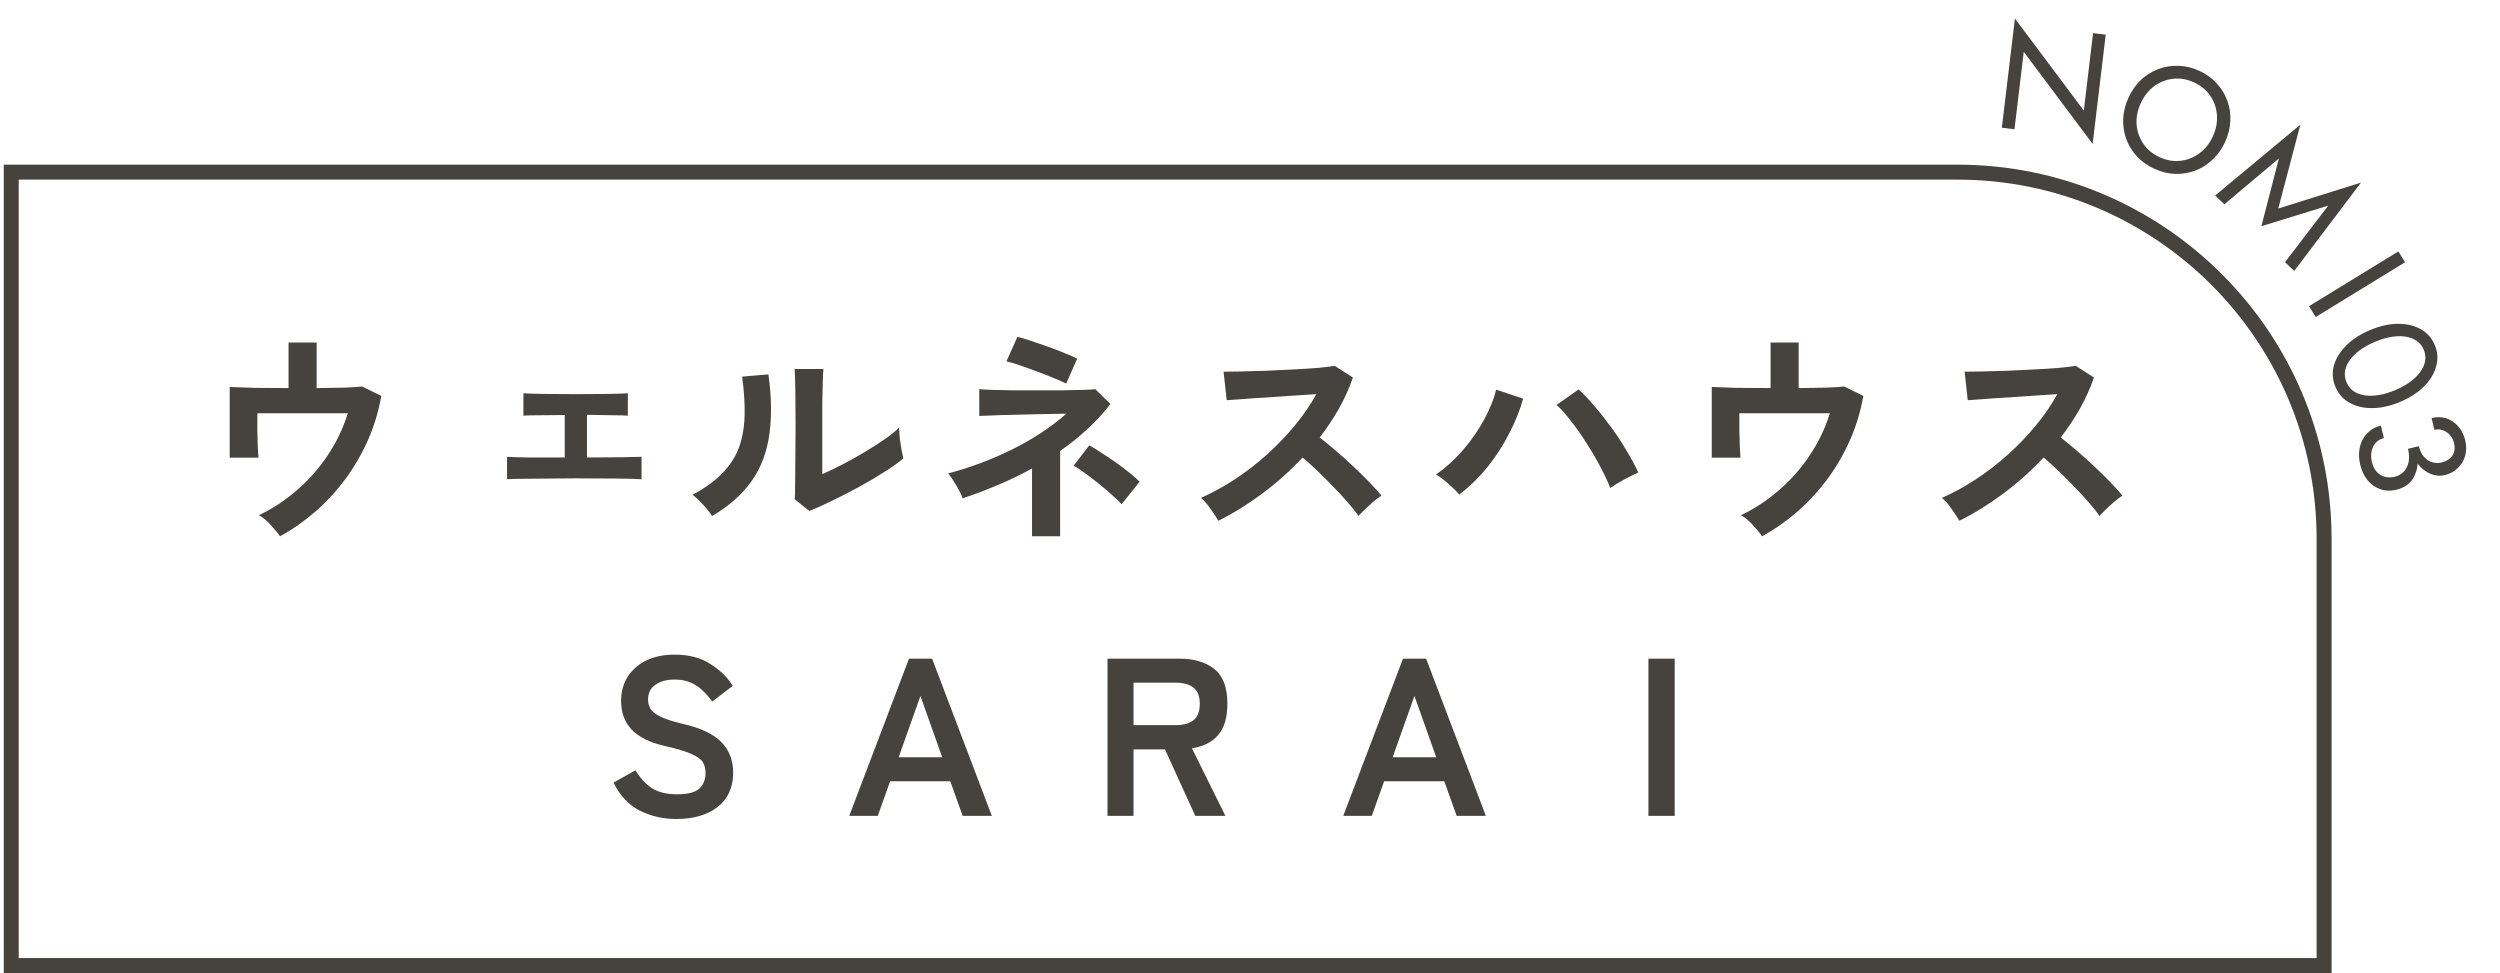 <svg width="334" height="130" viewBox="0 0 334 130" fill="none" xmlns="http://www.w3.org/2000/svg">
<path d="M1.5 22.998H261.5C288.562 22.998 310.5 44.936 310.5 71.998V128.998H1.5V22.998Z" stroke="#46423D" stroke-width="2"/>
<path d="M37.41 71.648C37.11 71.208 36.69 70.698 36.15 70.118C35.63 69.538 35.11 69.108 34.59 68.828C36.41 67.968 38.1 66.858 39.66 65.498C41.24 64.138 42.61 62.588 43.77 60.848C44.95 59.088 45.85 57.208 46.47 55.208H34.38C34.38 55.908 34.38 56.668 34.38 57.488C34.4 58.288 34.42 59.028 34.44 59.708C34.48 60.368 34.51 60.848 34.53 61.148H30.69V51.698C31.45 51.738 32.54 51.778 33.96 51.818C35.4 51.838 36.93 51.848 38.55 51.848V45.758H42.3V51.848C43.66 51.828 44.89 51.808 45.99 51.788C47.09 51.748 47.89 51.698 48.39 51.638L50.94 52.898C50.58 54.958 49.98 56.938 49.14 58.838C48.3 60.718 47.28 62.468 46.08 64.088C44.88 65.688 43.54 67.128 42.06 68.408C40.58 69.688 39.03 70.768 37.41 71.648ZM67.74 64.028V61.028C68.26 61.068 69.19 61.098 70.53 61.118C71.89 61.118 73.53 61.118 75.45 61.118V55.448C74.17 55.448 73.01 55.458 71.97 55.478C70.93 55.478 70.25 55.498 69.93 55.538V52.538C70.39 52.578 71.24 52.608 72.48 52.628C73.72 52.648 75.22 52.658 76.98 52.658C78.7 52.658 80.17 52.648 81.39 52.628C82.63 52.608 83.46 52.578 83.88 52.538V55.538C83.56 55.498 82.92 55.478 81.96 55.478C81.02 55.458 79.84 55.438 78.42 55.418V61.118C80.24 61.118 81.81 61.108 83.13 61.088C84.47 61.068 85.33 61.048 85.71 61.028V64.028C85.23 63.988 84.21 63.958 82.65 63.938C81.11 63.918 79.18 63.908 76.86 63.908C75.56 63.908 74.27 63.918 72.99 63.938C71.71 63.938 70.59 63.948 69.63 63.968C68.69 63.968 68.06 63.988 67.74 64.028ZM108.12 68.258L106.17 66.698C106.21 66.378 106.23 65.718 106.23 64.718C106.25 63.718 106.26 62.528 106.26 61.148C106.28 59.768 106.29 58.368 106.29 56.948C106.29 55.188 106.28 53.658 106.26 52.358C106.24 51.058 106.21 50.038 106.17 49.298H110.01C109.97 49.658 109.94 50.238 109.92 51.038C109.9 51.818 109.88 52.718 109.86 53.738C109.86 54.758 109.86 55.778 109.86 56.798V63.338C110.72 62.978 111.64 62.538 112.62 62.018C113.62 61.498 114.6 60.948 115.56 60.368C116.54 59.788 117.43 59.218 118.23 58.658C119.03 58.098 119.66 57.588 120.12 57.128C120.12 57.508 120.15 57.978 120.21 58.538C120.29 59.098 120.37 59.638 120.45 60.158C120.55 60.658 120.63 61.018 120.69 61.238C120.03 61.798 119.16 62.418 118.08 63.098C117.02 63.778 115.88 64.448 114.66 65.108C113.44 65.768 112.25 66.378 111.09 66.938C109.95 67.498 108.96 67.938 108.12 68.258ZM95.13 68.948C94.87 68.508 94.48 68.008 93.96 67.448C93.44 66.888 92.96 66.438 92.52 66.098C94.18 65.218 95.51 64.258 96.51 63.218C97.53 62.178 98.27 61.028 98.73 59.768C99.19 58.488 99.44 57.068 99.48 55.508C99.52 53.948 99.41 52.218 99.15 50.318L102.66 50.018C103.08 53.018 103.12 55.698 102.78 58.058C102.46 60.398 101.68 62.458 100.44 64.238C99.2 66.018 97.43 67.588 95.13 68.948ZM137.88 71.648V62.588C136.4 63.408 134.87 64.148 133.29 64.808C131.71 65.468 130.15 66.058 128.61 66.578C128.45 66.118 128.18 65.568 127.8 64.928C127.42 64.268 127.05 63.708 126.69 63.248C129.69 62.448 132.56 61.368 135.3 60.008C138.06 58.628 140.45 57.048 142.47 55.268C141.39 55.288 140.23 55.308 138.99 55.328C137.75 55.348 136.56 55.378 135.42 55.418C134.28 55.438 133.29 55.468 132.45 55.508C131.63 55.528 131.09 55.548 130.83 55.568V51.998C131.15 52.018 131.7 52.048 132.48 52.088C133.26 52.108 134.18 52.128 135.24 52.148C136.32 52.148 137.43 52.148 138.57 52.148C139.73 52.148 140.84 52.148 141.9 52.148C142.96 52.128 143.88 52.108 144.66 52.088C145.46 52.068 146.02 52.038 146.34 51.998L148.35 53.978C147.43 55.178 146.4 56.298 145.26 57.338C144.14 58.378 142.93 59.348 141.63 60.248V71.648H137.88ZM142.44 51.248C142.14 51.088 141.65 50.868 140.97 50.588C140.29 50.288 139.53 49.988 138.69 49.688C137.85 49.368 137.05 49.078 136.29 48.818C135.53 48.558 134.92 48.378 134.46 48.278L135.93 45.008C136.31 45.088 136.86 45.248 137.58 45.488C138.32 45.728 139.11 45.998 139.95 46.298C140.79 46.598 141.57 46.898 142.29 47.198C143.01 47.478 143.55 47.718 143.91 47.918L142.44 51.248ZM149.85 67.358C149.53 67.018 149.09 66.598 148.53 66.098C147.99 65.598 147.39 65.088 146.73 64.568C146.09 64.048 145.47 63.578 144.87 63.158C144.29 62.718 143.81 62.408 143.43 62.228L145.53 59.498C145.95 59.718 146.47 60.038 147.09 60.458C147.73 60.858 148.39 61.298 149.07 61.778C149.75 62.258 150.37 62.728 150.93 63.188C151.51 63.648 151.95 64.038 152.25 64.358L149.85 67.358ZM162.78 69.578C162.52 69.138 162.17 68.608 161.73 67.988C161.31 67.368 160.88 66.878 160.44 66.518C161.94 65.858 163.44 65.038 164.94 64.058C166.44 63.078 167.87 61.978 169.23 60.758C170.61 59.518 171.86 58.218 172.98 56.858C174.12 55.478 175.08 54.078 175.86 52.658C174.88 52.718 173.8 52.788 172.62 52.868C171.46 52.948 170.3 53.028 169.14 53.108C168 53.168 166.96 53.238 166.02 53.318C165.1 53.378 164.39 53.428 163.89 53.468L163.47 49.658C163.97 49.658 164.72 49.648 165.72 49.628C166.72 49.608 167.84 49.578 169.08 49.538C170.32 49.478 171.55 49.418 172.77 49.358C174.01 49.298 175.12 49.228 176.1 49.148C177.1 49.048 177.84 48.958 178.32 48.878L180.75 50.438C180.27 51.838 179.65 53.218 178.89 54.578C178.13 55.918 177.27 57.208 176.31 58.448C177.01 58.988 177.75 59.598 178.53 60.278C179.33 60.958 180.11 61.658 180.87 62.378C181.63 63.098 182.33 63.788 182.97 64.448C183.61 65.108 184.14 65.698 184.56 66.218C184.06 66.538 183.53 66.958 182.97 67.478C182.41 67.978 181.92 68.458 181.5 68.918C181.12 68.378 180.63 67.768 180.03 67.088C179.43 66.388 178.78 65.688 178.08 64.988C177.4 64.268 176.71 63.578 176.01 62.918C175.31 62.238 174.65 61.638 174.03 61.118C172.37 62.898 170.57 64.508 168.63 65.948C166.69 67.388 164.74 68.598 162.78 69.578ZM194.97 66.068C194.61 65.648 194.13 65.178 193.53 64.658C192.95 64.138 192.39 63.718 191.85 63.398C193.17 62.478 194.38 61.378 195.48 60.098C196.58 58.818 197.51 57.478 198.27 56.078C199.03 54.678 199.57 53.338 199.89 52.058L203.49 53.258C203.05 54.838 202.42 56.408 201.6 57.968C200.8 59.528 199.84 61.008 198.72 62.408C197.6 63.788 196.35 65.008 194.97 66.068ZM215.13 65.198C214.79 64.318 214.34 63.358 213.78 62.318C213.24 61.278 212.63 60.238 211.95 59.198C211.29 58.138 210.61 57.168 209.91 56.288C209.23 55.388 208.58 54.658 207.96 54.098L210.9 52.028C211.6 52.668 212.32 53.428 213.06 54.308C213.82 55.188 214.56 56.128 215.28 57.128C216.02 58.128 216.69 59.148 217.29 60.188C217.91 61.208 218.44 62.188 218.88 63.128C218.38 63.348 217.77 63.648 217.05 64.028C216.35 64.408 215.71 64.798 215.13 65.198ZM235.41 71.648C235.11 71.208 234.69 70.698 234.15 70.118C233.63 69.538 233.11 69.108 232.59 68.828C234.41 67.968 236.1 66.858 237.66 65.498C239.24 64.138 240.61 62.588 241.77 60.848C242.95 59.088 243.85 57.208 244.47 55.208H232.38C232.38 55.908 232.38 56.668 232.38 57.488C232.4 58.288 232.42 59.028 232.44 59.708C232.48 60.368 232.51 60.848 232.53 61.148H228.69V51.698C229.45 51.738 230.54 51.778 231.96 51.818C233.4 51.838 234.93 51.848 236.55 51.848V45.758H240.3V51.848C241.66 51.828 242.89 51.808 243.99 51.788C245.09 51.748 245.89 51.698 246.39 51.638L248.94 52.898C248.58 54.958 247.98 56.938 247.14 58.838C246.3 60.718 245.28 62.468 244.08 64.088C242.88 65.688 241.54 67.128 240.06 68.408C238.58 69.688 237.03 70.768 235.41 71.648ZM261.78 69.578C261.52 69.138 261.17 68.608 260.73 67.988C260.31 67.368 259.88 66.878 259.44 66.518C260.94 65.858 262.44 65.038 263.94 64.058C265.44 63.078 266.87 61.978 268.23 60.758C269.61 59.518 270.86 58.218 271.98 56.858C273.12 55.478 274.08 54.078 274.86 52.658C273.88 52.718 272.8 52.788 271.62 52.868C270.46 52.948 269.3 53.028 268.14 53.108C267 53.168 265.96 53.238 265.02 53.318C264.1 53.378 263.39 53.428 262.89 53.468L262.47 49.658C262.97 49.658 263.72 49.648 264.72 49.628C265.72 49.608 266.84 49.578 268.08 49.538C269.32 49.478 270.55 49.418 271.77 49.358C273.01 49.298 274.12 49.228 275.1 49.148C276.1 49.048 276.84 48.958 277.32 48.878L279.75 50.438C279.27 51.838 278.65 53.218 277.89 54.578C277.13 55.918 276.27 57.208 275.31 58.448C276.01 58.988 276.75 59.598 277.53 60.278C278.33 60.958 279.11 61.658 279.87 62.378C280.63 63.098 281.33 63.788 281.97 64.448C282.61 65.108 283.14 65.698 283.56 66.218C283.06 66.538 282.53 66.958 281.97 67.478C281.41 67.978 280.92 68.458 280.5 68.918C280.12 68.378 279.63 67.768 279.03 67.088C278.43 66.388 277.78 65.688 277.08 64.988C276.4 64.268 275.71 63.578 275.01 62.918C274.31 62.238 273.65 61.638 273.03 61.118C271.37 62.898 269.57 64.508 267.63 65.948C265.69 67.388 263.74 68.598 261.78 69.578ZM90.36 109.418C88.6 109.418 86.98 109.048 85.5 108.308C84.02 107.568 82.84 106.318 81.96 104.558L84.9 102.908C85.5 103.908 86.22 104.698 87.06 105.278C87.92 105.838 89.05 106.118 90.45 106.118C91.87 106.118 92.86 105.868 93.42 105.368C93.98 104.848 94.26 104.148 94.26 103.268C94.26 102.708 94.14 102.228 93.9 101.828C93.66 101.428 93.14 101.058 92.34 100.718C91.56 100.358 90.35 99.998 88.71 99.638C86.75 99.178 85.3 98.448 84.36 97.448C83.44 96.448 82.98 95.178 82.98 93.638C82.98 92.418 83.27 91.348 83.85 90.428C84.45 89.488 85.28 88.758 86.34 88.238C87.42 87.718 88.68 87.458 90.12 87.458C92.04 87.458 93.64 87.878 94.92 88.718C96.22 89.538 97.21 90.508 97.89 91.628L95.16 93.728C94.82 93.248 94.42 92.788 93.96 92.348C93.52 91.888 92.99 91.518 92.37 91.238C91.75 90.938 91 90.788 90.12 90.788C89.08 90.788 88.23 91.018 87.57 91.478C86.91 91.918 86.58 92.588 86.58 93.488C86.58 93.888 86.68 94.278 86.88 94.658C87.08 95.018 87.51 95.368 88.17 95.708C88.83 96.048 89.83 96.378 91.17 96.698C93.57 97.238 95.3 98.048 96.36 99.128C97.42 100.208 97.95 101.568 97.95 103.208C97.95 105.208 97.25 106.748 95.85 107.828C94.47 108.888 92.64 109.418 90.36 109.418ZM113.46 108.998L121.44 87.998H124.53L132.51 108.998H128.61L126.96 104.378H118.92L117.27 108.998H113.46ZM120.06 101.168H125.88L122.97 92.978L120.06 101.168ZM147.96 108.998V87.998H157.56C159.52 87.998 161.08 88.458 162.24 89.378C163.4 90.298 163.98 91.848 163.98 94.028C163.98 95.868 163.56 97.268 162.72 98.228C161.9 99.168 160.74 99.748 159.24 99.968L163.71 108.998H159.69L155.64 100.118H151.44V108.998H147.96ZM151.44 96.878H157.11C158.11 96.878 158.89 96.658 159.45 96.218C160.01 95.778 160.29 95.048 160.29 94.028C160.29 93.028 160.01 92.308 159.45 91.868C158.89 91.428 158.11 91.208 157.11 91.208H151.44V96.878ZM179.46 108.998L187.44 87.998H190.53L198.51 108.998H194.61L192.96 104.378H184.92L183.27 108.998H179.46ZM186.06 101.168H191.88L188.97 92.978L186.06 101.168ZM220.23 108.998V87.998H223.74V108.998H220.23Z" fill="#46423D"/>
<path d="M279.636 4.427L281.324 4.629L279.575 19.225L270.373 6.923L269.134 17.269L267.446 17.067L269.194 2.472L278.396 14.773L279.636 4.427Z" fill="#46423D"/>
<path d="M286.006 13.794C285.566 14.751 285.38 15.7 285.448 16.64C285.527 17.587 285.83 18.444 286.357 19.214C286.884 19.984 287.608 20.58 288.529 21.003C289.462 21.431 290.386 21.591 291.302 21.483C292.229 21.38 293.071 21.048 293.828 20.485C294.597 19.929 295.201 19.172 295.64 18.214C296.079 17.257 296.259 16.305 296.18 15.359C296.112 14.419 295.815 13.564 295.288 12.794C294.773 12.029 294.049 11.433 293.116 11.005C292.195 10.582 291.271 10.422 290.344 10.525C289.417 10.628 288.568 10.958 287.8 11.514C287.043 12.077 286.445 12.836 286.006 13.794ZM284.369 13.043C284.798 12.11 285.35 11.322 286.026 10.679C286.721 10.029 287.492 9.547 288.341 9.232C289.195 8.905 290.091 8.759 291.029 8.793C291.972 8.815 292.904 9.037 293.825 9.46C294.758 9.888 295.535 10.45 296.155 11.145C296.792 11.834 297.266 12.608 297.575 13.469C297.89 14.318 298.021 15.214 297.969 16.158C297.935 17.096 297.704 18.032 297.276 18.965C296.853 19.886 296.295 20.671 295.601 21.321C294.919 21.976 294.151 22.467 293.296 22.794C292.448 23.109 291.552 23.255 290.608 23.233C289.683 23.205 288.753 22.976 287.82 22.548C286.899 22.125 286.12 21.57 285.482 20.881C284.85 20.181 284.377 19.406 284.062 18.557C283.753 17.697 283.618 16.791 283.658 15.841C283.71 14.897 283.947 13.964 284.369 13.043Z" fill="#46423D"/>
<path d="M304.46 21.168L297.175 27.293L295.945 26.119L307.326 16.66L304.374 27.861L315.427 24.394L306.506 36.2L305.276 35.026L311.056 27.466L302.123 30.219L304.46 21.168Z" fill="#46423D"/>
<path d="M320.423 33.588L321.312 35.037L309.376 42.354L308.487 40.905L320.423 33.588Z" fill="#46423D"/>
<path d="M317.291 45.668C316.542 45.984 315.879 46.351 315.302 46.768C314.738 47.179 314.282 47.625 313.935 48.105C313.599 48.579 313.386 49.067 313.294 49.569C313.219 50.078 313.286 50.579 313.493 51.07C313.706 51.574 314.018 51.97 314.429 52.26C314.853 52.544 315.352 52.731 315.926 52.822C316.512 52.907 317.149 52.891 317.838 52.774C318.539 52.652 319.264 52.433 320.013 52.116C320.763 51.8 321.419 51.436 321.984 51.024C322.56 50.607 323.016 50.161 323.351 49.687C323.699 49.207 323.912 48.719 323.992 48.222C324.084 47.72 324.024 47.218 323.811 46.714C323.604 46.223 323.286 45.829 322.856 45.532C322.445 45.243 321.946 45.056 321.36 44.97C320.786 44.879 320.149 44.895 319.448 45.017C318.759 45.135 318.04 45.351 317.291 45.668ZM316.63 44.101C317.92 43.557 319.147 43.277 320.314 43.263C321.48 43.248 322.496 43.478 323.361 43.952C324.245 44.432 324.886 45.146 325.285 46.092C325.685 47.038 325.746 47.989 325.469 48.945C325.21 49.908 324.669 50.802 323.845 51.628C323.021 52.453 321.964 53.138 320.675 53.683C319.385 54.227 318.157 54.507 316.991 54.521C315.825 54.536 314.8 54.303 313.917 53.822C313.051 53.348 312.418 52.638 312.019 51.692C311.62 50.746 311.55 49.792 311.809 48.829C312.085 47.873 312.635 46.982 313.459 46.156C314.283 45.331 315.34 44.646 316.63 44.101Z" fill="#46423D"/>
<path d="M322.096 59.866L323.166 59.61C323.271 60.051 323.423 60.426 323.62 60.736C323.83 61.042 324.067 61.287 324.33 61.471C324.607 61.651 324.901 61.766 325.215 61.815C325.531 61.876 325.851 61.868 326.175 61.791C326.603 61.688 326.961 61.521 327.248 61.288C327.548 61.051 327.751 60.756 327.858 60.401C327.969 60.06 327.97 59.662 327.861 59.208C327.709 58.572 327.38 58.082 326.872 57.737C326.378 57.39 325.832 57.287 325.236 57.429L324.859 55.854C325.572 55.683 326.234 55.697 326.843 55.894C327.455 56.104 327.978 56.459 328.413 56.958C328.864 57.467 329.178 58.091 329.354 58.831C329.54 59.608 329.531 60.317 329.327 60.955C329.127 61.606 328.789 62.146 328.316 62.574C327.846 63.016 327.287 63.314 326.638 63.469C326.003 63.621 325.374 63.572 324.753 63.323C324.131 63.074 323.586 62.656 323.116 62.069C322.647 61.482 322.307 60.748 322.096 59.866ZM315.33 62.1C315.172 61.439 315.127 60.819 315.194 60.241C315.262 59.663 315.419 59.145 315.666 58.689C315.926 58.229 316.259 57.841 316.663 57.525C317.08 57.206 317.555 56.983 318.086 56.856L318.486 58.529C318.058 58.631 317.702 58.833 317.418 59.134C317.136 59.448 316.946 59.829 316.848 60.278C316.75 60.726 316.762 61.21 316.886 61.728C317.01 62.247 317.214 62.671 317.499 63.001C317.799 63.34 318.156 63.57 318.569 63.691C318.981 63.812 319.434 63.813 319.927 63.695C320.342 63.596 320.685 63.425 320.956 63.182C321.243 62.949 321.456 62.665 321.595 62.33C321.747 61.992 321.831 61.623 321.844 61.222C321.858 60.821 321.812 60.4 321.707 59.959L322.777 59.703C322.935 60.365 323.011 60.998 323.005 61.602C323.002 62.22 322.897 62.787 322.691 63.302C322.501 63.827 322.196 64.27 321.775 64.631C321.357 65.005 320.811 65.273 320.137 65.434C319.372 65.617 318.659 65.589 317.998 65.349C317.341 65.122 316.781 64.728 316.318 64.167C315.855 63.606 315.525 62.917 315.33 62.1Z" fill="#46423D"/>
</svg>
